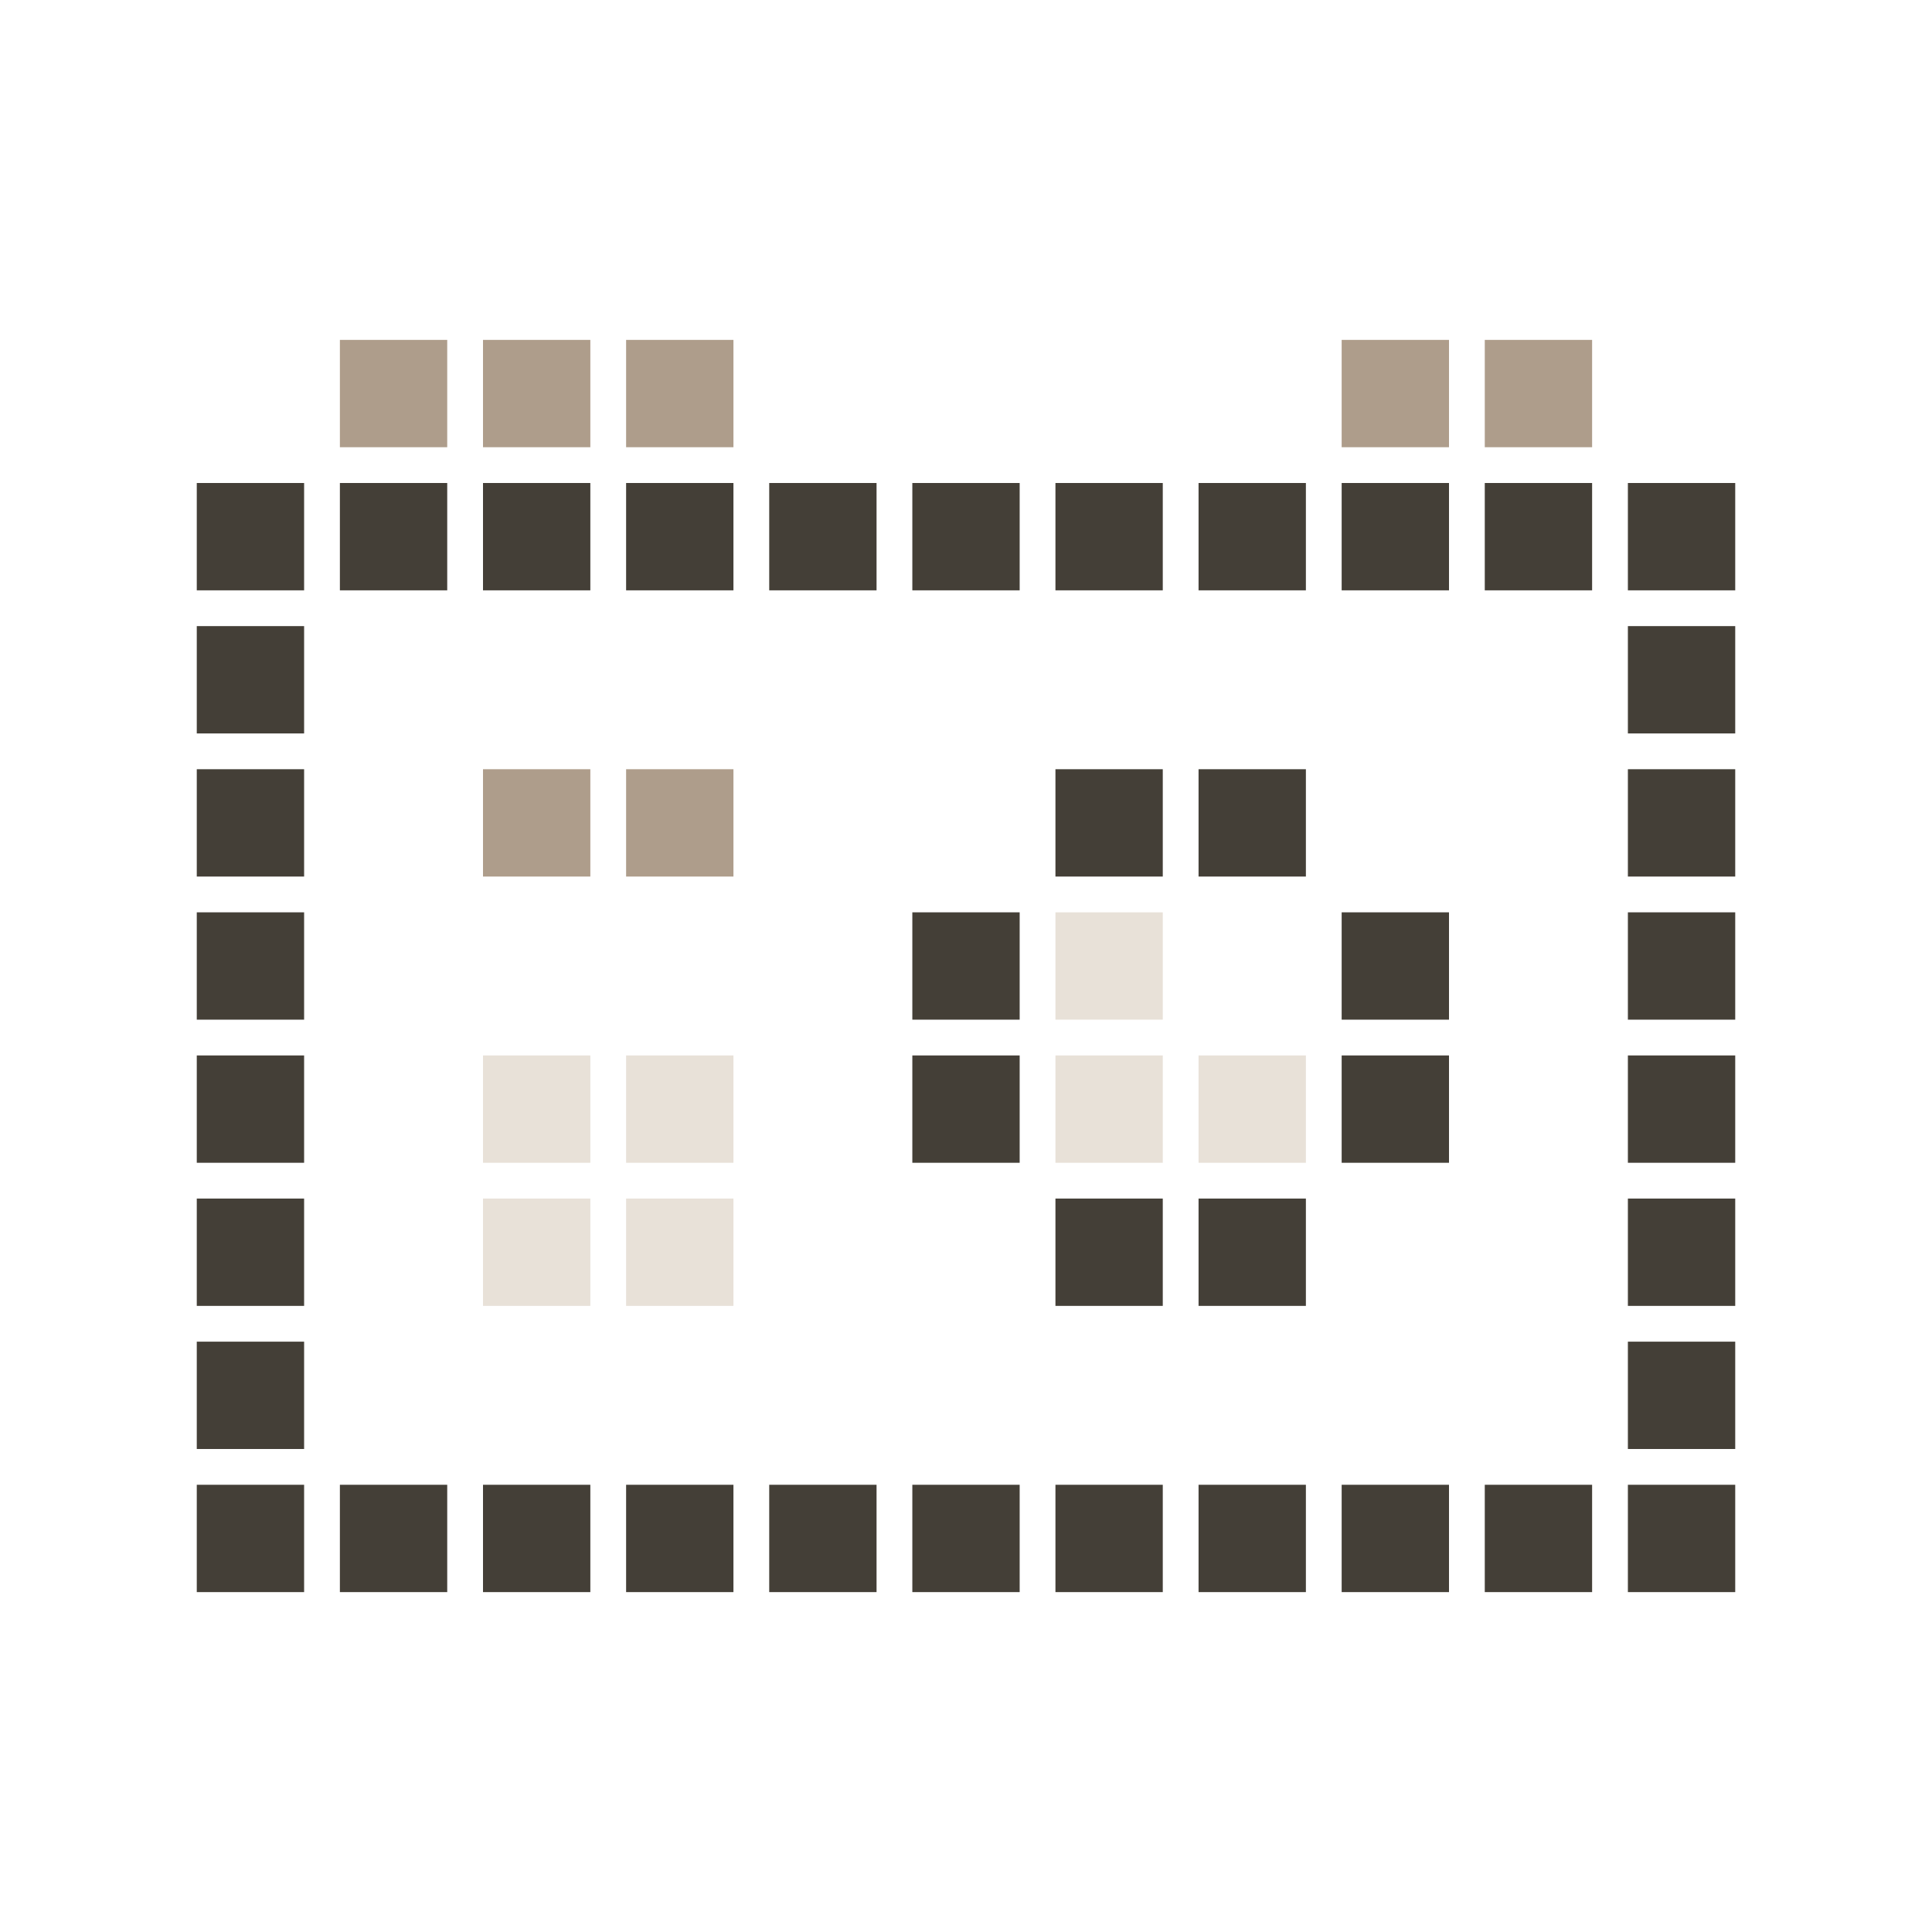 <?xml version="1.0" encoding="UTF-8"?><svg id="CREA" xmlns="http://www.w3.org/2000/svg" viewBox="0 0 108 108"><g id="Photographie"><rect x="35" y="43" width="6" height="6" transform="translate(-8 84) rotate(-90)" fill="#ae9d8b"/><rect x="27" y="43" width="6" height="6" transform="translate(-16 76) rotate(-90)" fill="#ae9d8b"/><rect x="11" y="83" width="6" height="6" transform="translate(28 172) rotate(180)" fill="#443f37"/><rect x="19" y="83" width="6" height="6" transform="translate(44 172) rotate(180)" fill="#443f37"/><rect x="11" y="75" width="6" height="6" transform="translate(28 156) rotate(180)" fill="#443f37"/><rect x="11" y="67" width="6" height="6" transform="translate(28 140) rotate(180)" fill="#443f37"/><rect x="11" y="59" width="6" height="6" transform="translate(28 124) rotate(180)" fill="#443f37"/><rect x="11" y="51" width="6" height="6" transform="translate(28 108) rotate(180)" fill="#443f37"/><rect x="11" y="43" width="6" height="6" transform="translate(28 92) rotate(180)" fill="#443f37"/><rect x="11" y="35" width="6" height="6" transform="translate(28 76) rotate(180)" fill="#443f37"/><rect x="11" y="27" width="6" height="6" transform="translate(28 60) rotate(180)" fill="#443f37"/><rect x="19" y="27" width="6" height="6" transform="translate(44 60) rotate(180)" fill="#443f37"/><rect x="91" y="75" width="6" height="6" transform="translate(188 156) rotate(180)" fill="#443f37"/><rect x="91" y="67" width="6" height="6" transform="translate(188 140) rotate(180)" fill="#443f37"/><rect x="91" y="59" width="6" height="6" transform="translate(188 124) rotate(180)" fill="#443f37"/><rect x="91" y="51" width="6" height="6" transform="translate(188 108) rotate(180)" fill="#443f37"/><rect x="91" y="43" width="6" height="6" transform="translate(188 92) rotate(180)" fill="#443f37"/><rect x="91" y="35" width="6" height="6" transform="translate(188 76) rotate(180)" fill="#443f37"/><rect x="91" y="27" width="6" height="6" transform="translate(188 60) rotate(180)" fill="#443f37"/><rect x="27" y="83" width="6" height="6" transform="translate(60 172) rotate(180)" fill="#443f37"/><rect x="35" y="83" width="6" height="6" transform="translate(76 172) rotate(180)" fill="#443f37"/><rect x="43" y="83" width="6" height="6" transform="translate(92 172) rotate(180)" fill="#443f37"/><rect x="51" y="83" width="6" height="6" transform="translate(108 172) rotate(180)" fill="#443f37"/><rect x="59" y="83" width="6" height="6" transform="translate(124 172) rotate(180)" fill="#443f37"/><rect x="67" y="83" width="6" height="6" transform="translate(140 172) rotate(180)" fill="#443f37"/><rect x="75" y="83" width="6" height="6" transform="translate(156 172) rotate(180)" fill="#443f37"/><rect x="83" y="83" width="6" height="6" transform="translate(172 172) rotate(180)" fill="#443f37"/><rect x="27" y="27" width="6" height="6" transform="translate(60 60) rotate(180)" fill="#443f37"/><rect x="35" y="27" width="6" height="6" transform="translate(76 60) rotate(180)" fill="#443f37"/><rect x="19" y="19" width="6" height="6" transform="translate(44 44) rotate(180)" fill="#ae9d8b"/><rect x="27" y="19" width="6" height="6" transform="translate(60 44) rotate(180)" fill="#ae9d8b"/><rect x="35" y="19" width="6" height="6" transform="translate(76 44) rotate(180)" fill="#ae9d8b"/><rect x="43" y="27" width="6" height="6" transform="translate(92 60) rotate(180)" fill="#443f37"/><rect x="51" y="27" width="6" height="6" transform="translate(108 60) rotate(180)" fill="#443f37"/><rect x="59" y="27" width="6" height="6" transform="translate(124 60) rotate(180)" fill="#443f37"/><rect x="59" y="43" width="6" height="6" transform="translate(124 92) rotate(180)" fill="#443f37"/><rect x="67" y="43" width="6" height="6" transform="translate(140 92) rotate(180)" fill="#443f37"/><rect x="59" y="67" width="6" height="6" transform="translate(124 140) rotate(180)" fill="#443f37"/><rect x="67" y="67" width="6" height="6" transform="translate(140 140) rotate(180)" fill="#443f37"/><rect x="75" y="59" width="6" height="6" transform="translate(140 -16) rotate(90)" fill="#443f37"/><rect x="75" y="51" width="6" height="6" transform="translate(132 -24) rotate(90)" fill="#443f37"/><rect x="51" y="59" width="6" height="6" transform="translate(116 8) rotate(90)" fill="#443f37"/><rect x="51" y="51" width="6" height="6" transform="translate(108 0) rotate(90)" fill="#443f37"/><rect x="67" y="27" width="6" height="6" transform="translate(140 60) rotate(180)" fill="#443f37"/><rect x="75" y="27" width="6" height="6" transform="translate(156 60) rotate(180)" fill="#443f37"/><rect x="83" y="27" width="6" height="6" transform="translate(172 60) rotate(180)" fill="#443f37"/><rect x="75" y="19" width="6" height="6" transform="translate(156 44) rotate(180)" fill="#ae9d8b"/><rect x="83" y="19" width="6" height="6" transform="translate(172 44) rotate(180)" fill="#ae9d8b"/><rect x="91" y="83" width="6" height="6" transform="translate(188 172) rotate(180)" fill="#443f37"/><rect x="59" y="51" width="6" height="6" transform="translate(124 108) rotate(180)" fill="#e8e1d8"/><rect x="59" y="59" width="6" height="6" transform="translate(124 124) rotate(180)" fill="#e8e1d8"/><rect x="67" y="59" width="6" height="6" transform="translate(140 124) rotate(180)" fill="#e8e1d8"/><rect x="35" y="59" width="6" height="6" transform="translate(76 124) rotate(180)" fill="#e8e1d8"/><rect x="27" y="59" width="6" height="6" transform="translate(60 124) rotate(180)" fill="#e8e1d8"/><rect x="35" y="67" width="6" height="6" transform="translate(76 140) rotate(180)" fill="#e8e1d8"/><rect x="27" y="67" width="6" height="6" transform="translate(60 140) rotate(180)" fill="#e8e1d8"/></g></svg>